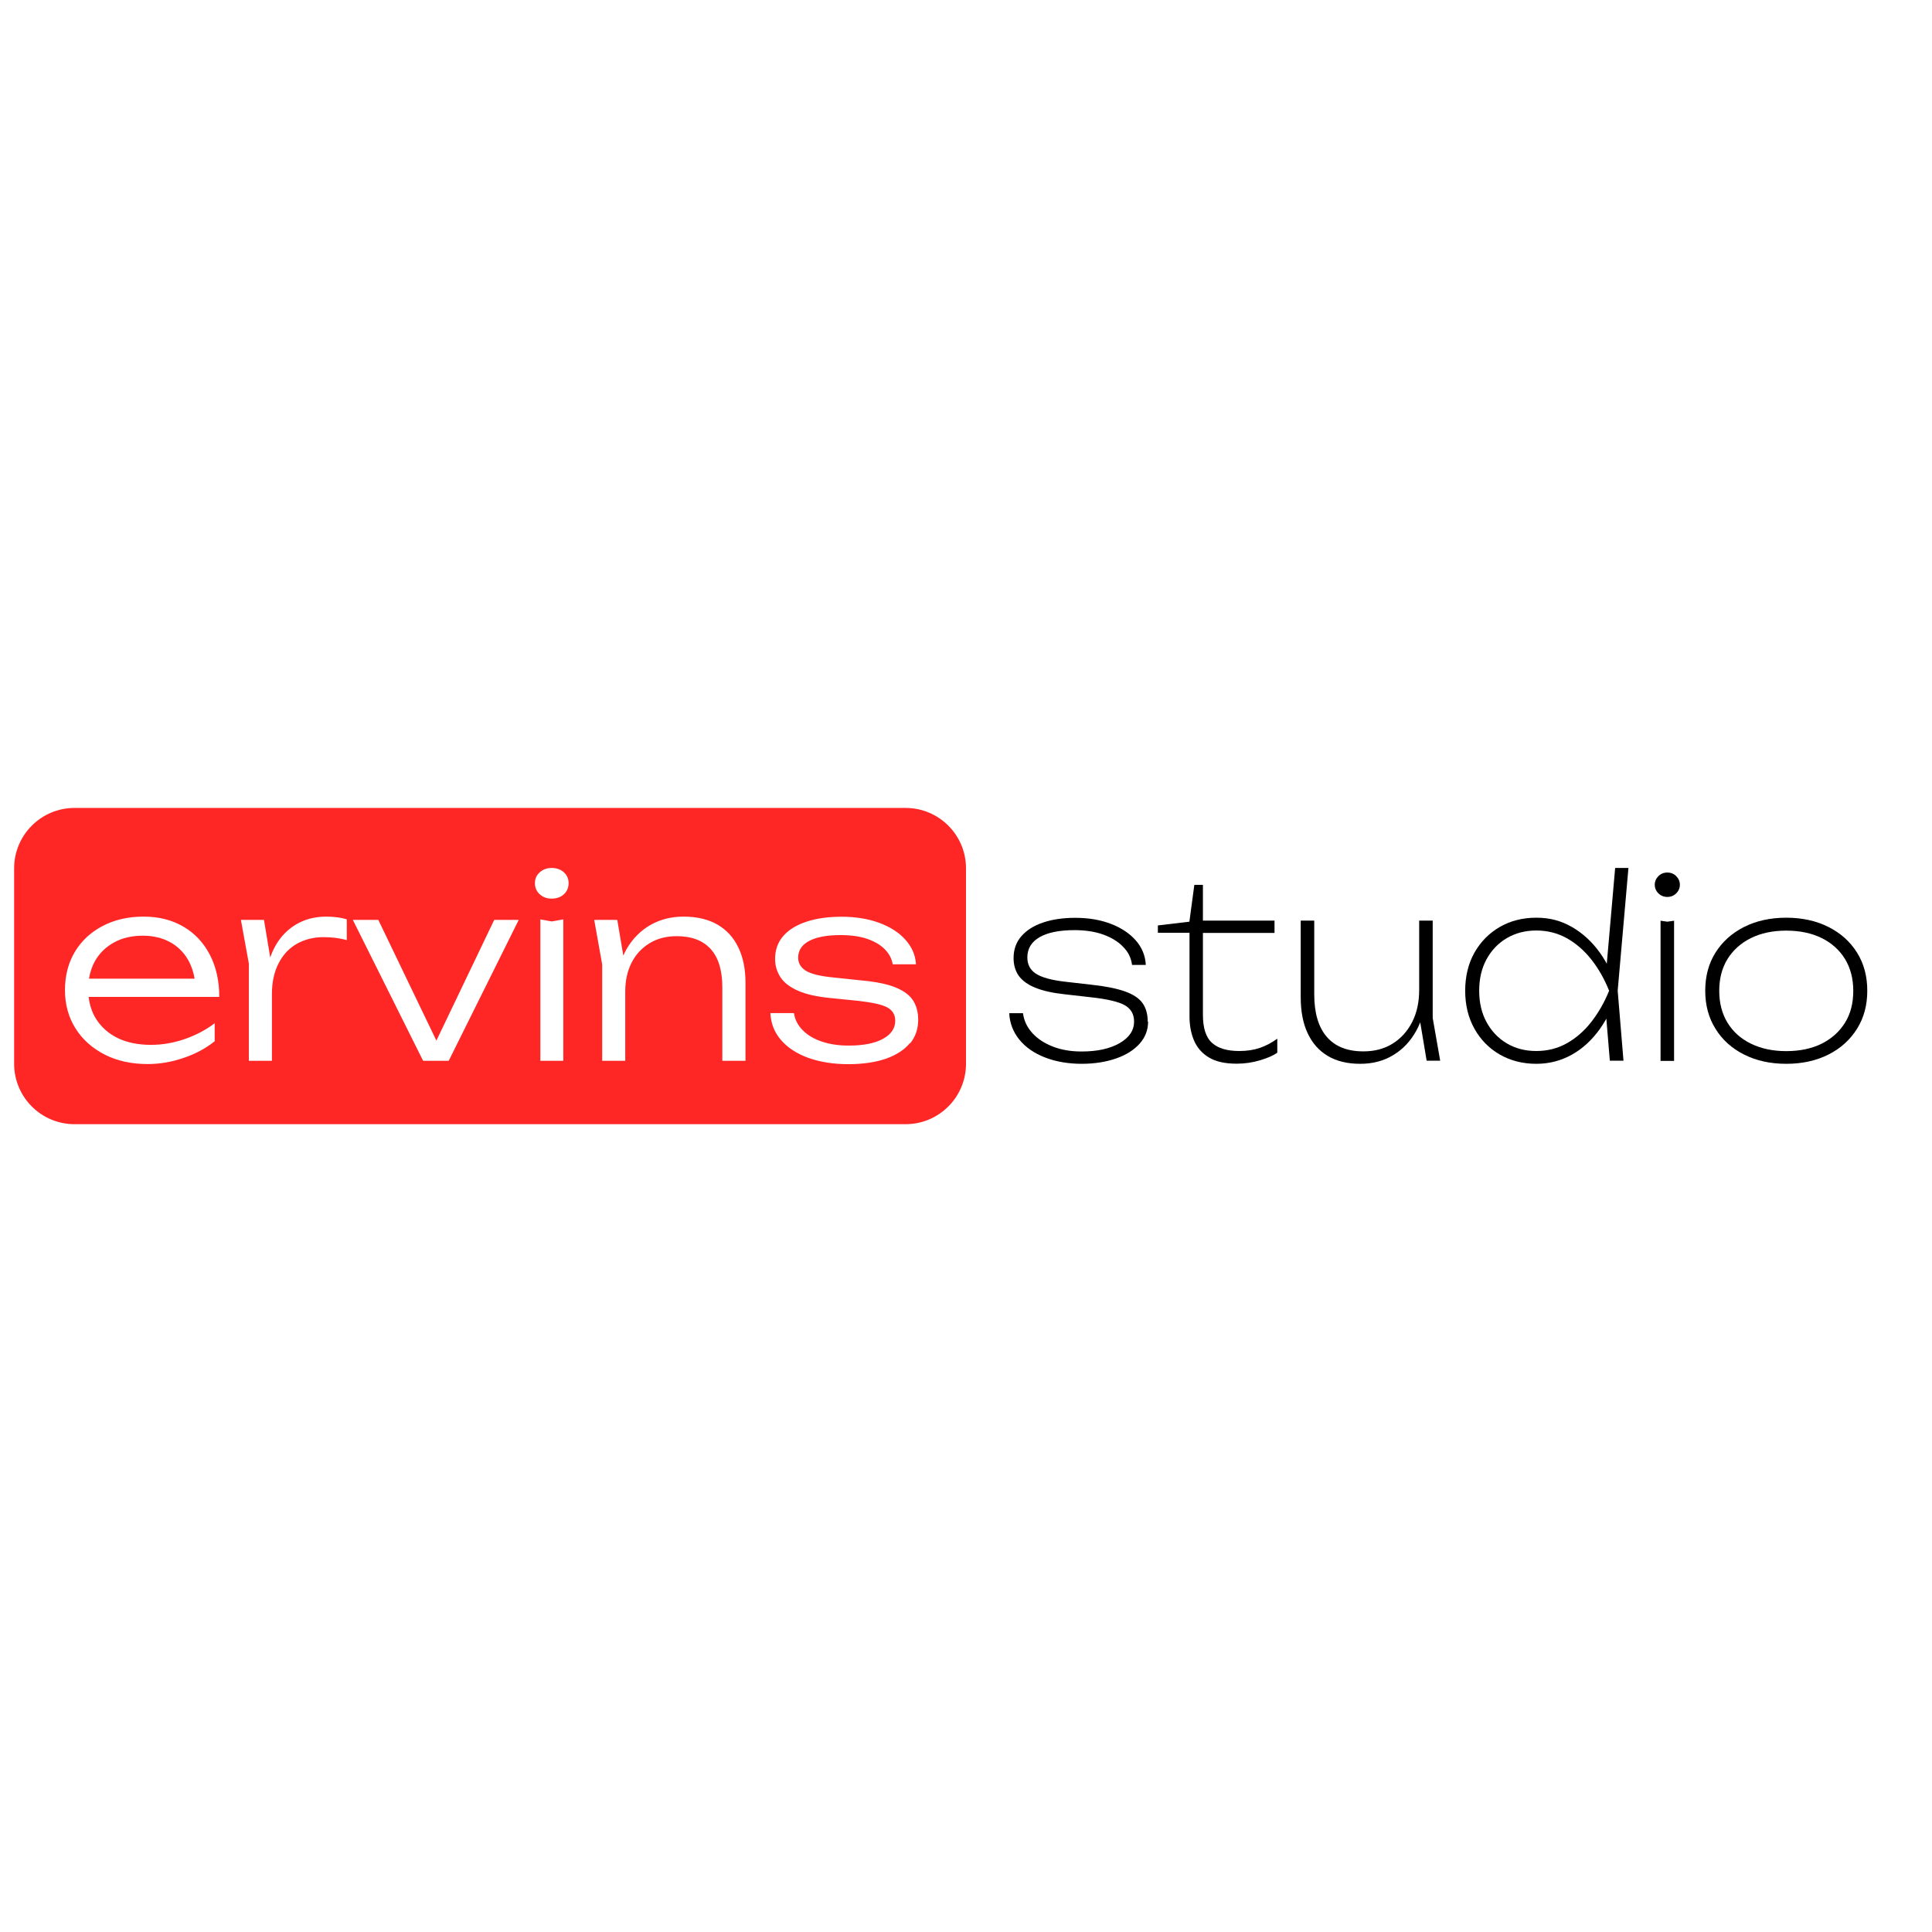 <?xml version="1.0" encoding="UTF-8"?>
<svg id="Layer_1" data-name="Layer 1" xmlns="http://www.w3.org/2000/svg" viewBox="0 0 160 160">
  <defs>
    <style>
      .cls-1 {
        fill: #ff2626;
      }
    </style>
  </defs>
  <g>
    <path class="cls-1" d="M16.12,81.06c-.1-.59-.28-1.11-.55-1.58-.37-.64-.88-1.13-1.51-1.47-.64-.34-1.38-.52-2.22-.52-.91,0-1.71.18-2.38.55-.68.37-1.21.88-1.59,1.54-.25.44-.41.93-.5,1.47h8.74Z"/>
    <path class="cls-1" d="M75,66.91H6.17c-2.76,0-5,2.24-5,5v16.19c0,2.76,2.24,5,5,5h68.83c2.76,0,5-2.24,5-5v-16.19c0-2.76-2.24-5-5-5ZM7.95,84.37c.43.69,1.03,1.22,1.8,1.6.77.37,1.69.56,2.74.56.95,0,1.89-.16,2.81-.48.92-.32,1.74-.75,2.48-1.31v1.49c-.72.58-1.57,1.04-2.57,1.38-.99.34-1.99.51-2.98.51-1.34,0-2.53-.26-3.55-.78s-1.84-1.24-2.42-2.16-.88-1.98-.88-3.18.28-2.28.83-3.19,1.32-1.62,2.3-2.13c.98-.51,2.11-.77,3.38-.77s2.36.28,3.3.83c.94.55,1.67,1.33,2.19,2.33s.78,2.17.78,3.49H7.34c.08.67.28,1.28.6,1.8ZM28.72,77.86c-.26-.08-.57-.14-.92-.19-.35-.04-.69-.06-1.01-.06-.83,0-1.57.19-2.22.56s-1.15.92-1.51,1.63c-.36.71-.54,1.55-.54,2.52v5.53h-1.91v-8.04l-.66-3.63h1.91l.52,3.12c.23-.69.57-1.28,1-1.79.44-.5.96-.9,1.58-1.18.61-.28,1.31-.42,2.08-.42.29,0,.59.02.9.06.31.04.57.1.78.17v1.72ZM37.15,87.85h-2.11l-5.82-11.67h2.11l4.81,10,4.79-10h2.03l-5.8,11.67ZM46.66,87.85h-1.91v-11.71l.95.17.95-.17v11.71ZM46.7,74.06c-.26.24-.6.36-1.02.36-.39,0-.72-.12-.98-.36-.27-.24-.4-.55-.4-.92s.13-.66.4-.9c.27-.24.6-.36.98-.36.41,0,.75.12,1.02.36.26.24.39.54.39.9s-.13.68-.39.92ZM61.73,87.85h-1.91v-6.09c0-1.39-.32-2.45-.96-3.16-.64-.71-1.58-1.07-2.81-1.07-.86,0-1.61.19-2.25.58-.64.39-1.14.92-1.49,1.61-.35.68-.53,1.48-.53,2.39v5.74h-1.91v-7.98l-.66-3.69h1.91l.5,2.96c.09-.2.18-.39.29-.58.5-.84,1.15-1.5,1.96-1.96s1.72-.69,2.75-.69c1.09,0,2.02.22,2.78.65.76.44,1.34,1.06,1.74,1.89.4.82.6,1.81.6,2.97v6.42ZM75.36,86.38c-.45.55-1.11.98-1.97,1.29-.86.3-1.91.46-3.14.46s-2.37-.18-3.33-.53-1.71-.85-2.25-1.48c-.54-.63-.83-1.37-.87-2.22h1.95c.08.54.32,1.01.73,1.42.4.41.93.72,1.58.94.65.22,1.39.33,2.22.33,1.2,0,2.15-.18,2.83-.55.68-.37,1.03-.87,1.03-1.5,0-.5-.22-.87-.66-1.11-.44-.24-1.26-.42-2.47-.55l-2.26-.23c-1.12-.11-2.01-.31-2.68-.61-.67-.3-1.15-.67-1.44-1.12-.29-.45-.44-.95-.44-1.5,0-.76.23-1.4.69-1.92.46-.52,1.11-.91,1.94-1.18s1.79-.4,2.88-.4c1.16,0,2.19.17,3.1.5.9.33,1.63.79,2.17,1.39.54.59.84,1.28.89,2.05h-1.93c-.07-.44-.28-.85-.62-1.21-.35-.37-.83-.66-1.44-.88-.61-.22-1.37-.33-2.27-.33-1.11,0-1.97.16-2.58.48-.61.32-.92.78-.92,1.39,0,.44.2.79.6,1.06.4.26,1.11.45,2.13.56l2.57.27c1.17.11,2.1.3,2.78.58.68.28,1.16.64,1.44,1.08s.42.97.42,1.6c0,.75-.22,1.4-.67,1.95Z"/>
  </g>
  <path d="M95.08,84.6c0,.69-.23,1.3-.69,1.82-.46.52-1.11.94-1.94,1.23s-1.79.45-2.88.45-2.15-.18-3.04-.53c-.89-.35-1.6-.84-2.11-1.47s-.8-1.36-.84-2.19h1.14c.08.62.34,1.17.78,1.65.44.48,1.01.85,1.71,1.12s1.49.4,2.36.4c1.3,0,2.35-.23,3.15-.69.8-.46,1.2-1.06,1.2-1.79,0-.61-.26-1.06-.77-1.35-.51-.29-1.44-.51-2.8-.66l-2.2-.25c-1-.11-1.8-.29-2.43-.55-.62-.25-1.07-.59-1.36-.99-.28-.41-.42-.89-.42-1.46,0-.7.21-1.31.64-1.8.43-.5,1.03-.88,1.8-1.14.77-.26,1.66-.39,2.67-.39,1.11,0,2.09.17,2.95.5.86.33,1.55.79,2.06,1.37.51.58.79,1.26.83,2.03h-1.14c-.07-.57-.31-1.07-.74-1.5-.42-.44-.97-.77-1.66-1.02-.68-.24-1.47-.36-2.35-.36-1.26,0-2.22.19-2.9.58-.68.39-1.02.95-1.02,1.68,0,.58.23,1.03.7,1.34.47.31,1.28.54,2.42.67l2.18.25c1.16.12,2.08.31,2.77.55.68.24,1.17.56,1.46.96.29.4.44.92.44,1.55Z"/>
  <path d="M95.89,77.26v-.62l2.61-.31.41-3.05h.71v2.96h5.93v1.02h-5.93v6.76c0,1.12.25,1.9.76,2.35.5.45,1.25.67,2.25.67.65,0,1.22-.09,1.71-.26.49-.17.97-.42,1.44-.76v1.16c-.3.22-.77.43-1.4.62-.63.19-1.28.29-1.96.29-.97,0-1.74-.17-2.31-.52-.57-.34-.98-.82-1.23-1.41-.25-.59-.37-1.25-.37-1.97v-6.94h-2.61Z"/>
  <path d="M112.65,88.1c-1.05,0-1.94-.21-2.67-.64-.73-.43-1.29-1.05-1.68-1.88-.39-.82-.58-1.82-.58-3v-6.34h1.12v6.11c0,1.55.35,2.72,1.04,3.52.69.8,1.7,1.2,3.03,1.2.93,0,1.73-.21,2.42-.64.69-.43,1.23-1.03,1.62-1.79.39-.77.58-1.65.58-2.66l.58.35c-.07,1.15-.34,2.16-.82,3.03-.48.87-1.11,1.54-1.91,2.02-.79.48-1.7.72-2.73.72ZM118.15,87.85l-.62-3.71v-7.9h1.12v8.06l.62,3.54h-1.12Z"/>
  <path d="M133.96,82.05c-.33,1.2-.82,2.26-1.47,3.17-.65.91-1.42,1.62-2.31,2.12-.89.5-1.88.76-2.95.76-1.13,0-2.14-.26-3.03-.77-.88-.51-1.58-1.22-2.09-2.13-.51-.91-.77-1.96-.77-3.15s.26-2.26.77-3.16c.51-.9,1.21-1.61,2.09-2.12.88-.51,1.89-.77,3.03-.77s2.06.26,2.95.77c.89.51,1.66,1.22,2.31,2.12.65.91,1.14,1.96,1.47,3.16ZM122.5,82.05c0,.98.2,1.85.61,2.6s.97,1.34,1.68,1.76c.71.42,1.52.63,2.44.63s1.75-.21,2.51-.63c.76-.42,1.44-1.01,2.03-1.76s1.09-1.62,1.49-2.6c-.4-1-.9-1.87-1.49-2.61s-1.27-1.33-2.03-1.75c-.76-.42-1.6-.63-2.51-.63s-1.72.21-2.44.63c-.71.42-1.27,1-1.68,1.75s-.61,1.62-.61,2.61ZM133.32,87.85l-.37-4.46.5-1.35-.46-1.35.77-8.81h1.1l-.89,10.16.48,5.8h-1.12Z"/>
  <path d="M138.08,74.28c-.29,0-.54-.1-.74-.3-.2-.2-.3-.44-.3-.71s.1-.51.3-.71c.2-.2.45-.3.74-.3s.54.1.74.3c.2.2.3.44.3.71s-.1.51-.3.71c-.2.2-.45.3-.74.3ZM137.52,76.25l.56.08.56-.08v11.61h-1.12v-11.61Z"/>
  <path d="M147.93,88.1c-1.33,0-2.49-.26-3.5-.77-1.01-.51-1.8-1.22-2.36-2.13-.57-.91-.85-1.96-.85-3.15s.28-2.26.85-3.16c.57-.9,1.35-1.61,2.36-2.12,1.01-.51,2.18-.77,3.5-.77s2.49.26,3.5.77c1.01.51,1.8,1.22,2.36,2.12.57.91.85,1.96.85,3.16s-.28,2.24-.85,3.15c-.57.91-1.35,1.62-2.36,2.13-1.01.51-2.18.77-3.5.77ZM147.93,87.05c1.13,0,2.11-.21,2.94-.62.83-.42,1.47-1,1.93-1.74s.68-1.62.68-2.63-.23-1.89-.68-2.63-1.1-1.33-1.93-1.74c-.83-.41-1.81-.62-2.94-.62s-2.1.21-2.93.62c-.84.42-1.48,1-1.94,1.74-.46.75-.68,1.62-.68,2.63s.23,1.89.68,2.63c.46.75,1.1,1.33,1.94,1.74.84.41,1.81.62,2.93.62Z"/>
</svg>